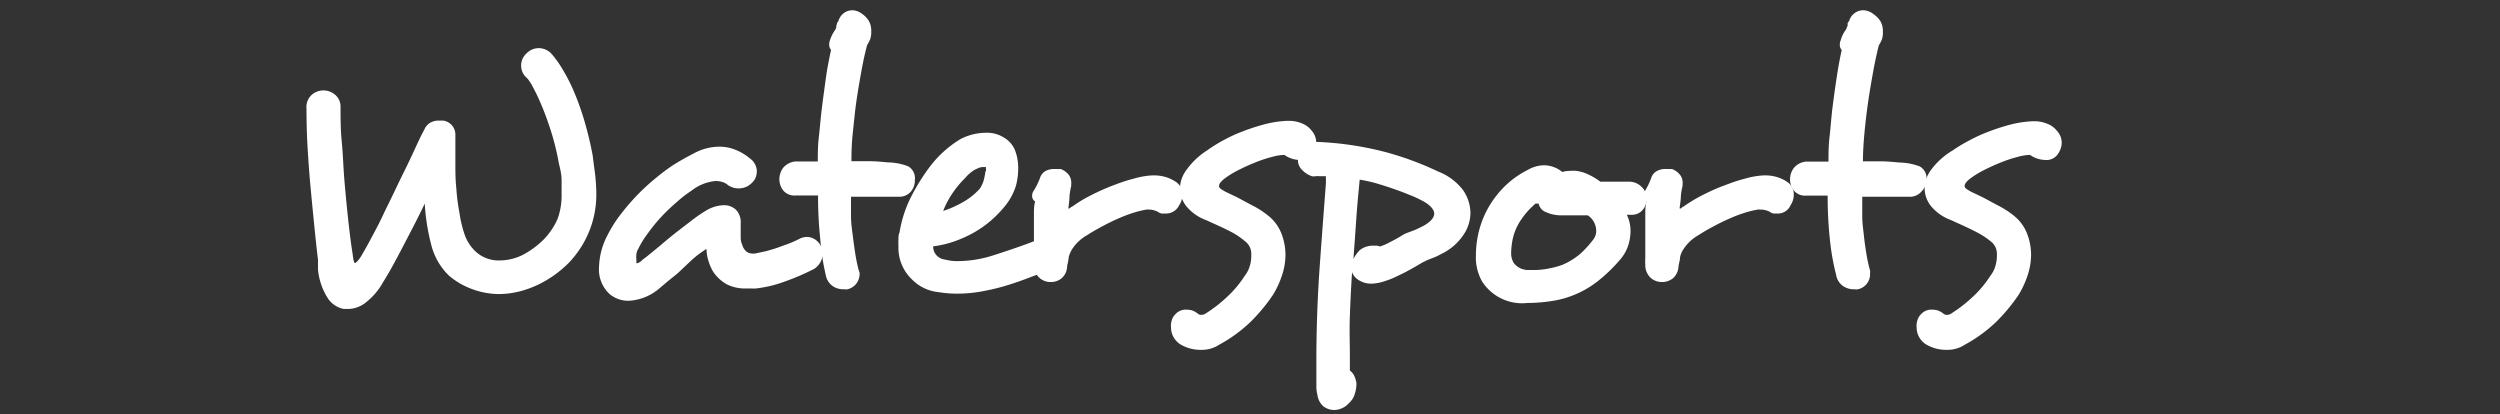 <svg id="Layer_1" data-name="Layer 1" xmlns="http://www.w3.org/2000/svg" viewBox="0 0 182.87 30.31"><rect x="0" y="0" width="182.87" height="30.31" fill="#333333" stroke="none"/><defs><style>.cls-1{fill:#fff;}</style></defs><path class="cls-1" d="M43.54,12.84a13.07,13.07,0,0,1,.08,1.38,7.12,7.12,0,0,1-.51,2.67,7.29,7.29,0,0,1-1.49,2.32,8.07,8.07,0,0,1-2.21,1.59,7.51,7.51,0,0,1-1.42.52,6.29,6.29,0,0,1-1.5.19,5.72,5.72,0,0,1-1.89-.34,5.52,5.52,0,0,1-1.75-1,4.72,4.72,0,0,1-1.31-2.28,15.38,15.38,0,0,1-.47-3c-.47,1-1,2-1.52,3s-1.05,2-1.54,2.77a4.82,4.82,0,0,1-1.22,1.44,2.13,2.13,0,0,1-1.29.5l-.35,0h0a1.81,1.81,0,0,1-1.2-.83,4.73,4.73,0,0,1-.69-2.06c0-.11,0-.22,0-.34s0-.24,0-.37c-.09-.75-.18-1.58-.27-2.48s-.18-1.83-.27-2.79-.16-1.94-.22-2.93-.08-1.95-.08-2.87a1.18,1.18,0,0,1,.39-1,1.3,1.3,0,0,1,1.7,0,1.12,1.12,0,0,1,.4.89c0,.8,0,1.65.09,2.56s.11,1.83.19,2.78.17,1.88.27,2.82.21,1.82.34,2.64c.05.42.1.62.16.62s.27-.18.48-.54h0q.35-.59.75-1.35c.27-.5.54-1,.81-1.58s.54-1.1.81-1.67.53-1.11.79-1.63.58-1.21.82-1.73.44-.94.61-1.24v0A1.13,1.13,0,0,1,31.43,9a1.26,1.26,0,0,1,.63-.18l.22,0,.16,0a1.1,1.1,0,0,1,.62.35,1.06,1.06,0,0,1,.25.73v.16c0,.29,0,.58,0,.89s0,.64,0,1c0,.59,0,1.2.07,1.83a14.26,14.26,0,0,0,.23,1.8A8.79,8.79,0,0,0,34,17.2a3.13,3.13,0,0,0,.68,1.09,2.47,2.47,0,0,0,1.89.76,3.84,3.84,0,0,0,1.62-.38h0a6.47,6.47,0,0,0,1.58-1.15A5.12,5.12,0,0,0,40.79,16a4.94,4.94,0,0,0,.29-1.75c0-.35,0-.7,0-1.06S41,12.42,40.89,12a18.72,18.72,0,0,0-.55-2.29Q40,8.63,39.65,7.79T39,6.41a3.31,3.31,0,0,0-.42-.67,1.2,1.2,0,0,1-.06-1.84v0a1.25,1.25,0,0,1,.9-.38,1.3,1.3,0,0,1,.89.38A7.46,7.46,0,0,1,41.11,5,13.14,13.14,0,0,1,42,6.74a19.69,19.69,0,0,1,.77,2.18c.23.8.43,1.62.59,2.49C43.41,11.89,43.49,12.37,43.54,12.84Z"/><path class="cls-1" d="M60.17,18.56a1.22,1.22,0,0,1-.16.62,1.35,1.35,0,0,1-.46.49,17.07,17.07,0,0,1-2.08.9,9.17,9.17,0,0,1-2.16.53,2.43,2.43,0,0,1-.38,0h-.32a3,3,0,0,1-1.42-.29,2.89,2.89,0,0,1-1-.9v0a3.32,3.32,0,0,1-.35-.77,3,3,0,0,1-.16-.91.24.24,0,0,0-.16.08,7.63,7.63,0,0,0-.88.67L49.56,20l-.72.58-.66.56A3.73,3.73,0,0,1,46,22a2.12,2.12,0,0,1-1.43-.51,2.46,2.46,0,0,1-.75-2,5.26,5.26,0,0,1,.62-2.29,9.31,9.31,0,0,1,1-1.57,16.93,16.93,0,0,1,1.23-1.42A16,16,0,0,1,48,13a15,15,0,0,1,1.23-.92c.43-.27.94-.56,1.54-.87a3.9,3.9,0,0,1,1.89-.48,3.05,3.05,0,0,1,1.09.21,3.77,3.77,0,0,1,1.12.66,1.16,1.16,0,0,1,.38.46,1.14,1.14,0,0,1,.11.45,1.28,1.28,0,0,1-.16.63,1.6,1.6,0,0,1-.5.47,1.36,1.36,0,0,1-.69.17,1.34,1.34,0,0,1-.76-.24,1.08,1.08,0,0,0-.42-.23,1.84,1.84,0,0,0-.47-.07,3.32,3.32,0,0,0-1.78.71,8.29,8.29,0,0,0-1.05.81,13.84,13.84,0,0,0-1.12,1.06,11.87,11.87,0,0,0-1,1.22,6.75,6.75,0,0,0-.74,1.2.85.85,0,0,0-.12.35,1.94,1.94,0,0,0,0,.4c0,.13,0,.2,0,.22s0,.05.06.05A.91.91,0,0,0,47,19l.32-.24,1-.82c.37-.32.75-.63,1.14-.94l1.13-.87q.55-.42,1-.69v0a2.66,2.66,0,0,1,1.35-.43,1.26,1.26,0,0,1,.89.33,1.3,1.3,0,0,1,.35,1v.4c0,.25,0,.48,0,.68a1.26,1.26,0,0,0,.11.48,1,1,0,0,0,.32.51.8.8,0,0,0,.48.14h.11l.76-.16c.29-.07.58-.16.88-.26l.86-.31c.28-.11.52-.22.72-.32a1.3,1.3,0,0,1,.59-.17,1.15,1.15,0,0,1,.89.44v0A1.2,1.2,0,0,1,60.17,18.56Z"/><path class="cls-1" d="M66.64,14a1.1,1.1,0,0,1-.91.39h-.59l-.76,0-1,0H62.25c0,.46,0,.95,0,1.45s.08,1,.14,1.48.12.92.19,1.35a11.36,11.36,0,0,0,.24,1.12l0,0a.55.55,0,0,1,.06.19V20a1.19,1.19,0,0,1-.26.77,1.17,1.17,0,0,1-.63.39l0,0a.52.52,0,0,1-.21,0h-.11a1.37,1.37,0,0,1-.77-.24,1.28,1.28,0,0,1-.5-.81A17.37,17.37,0,0,1,60,17.48a29.42,29.42,0,0,1-.16-3.18H58.17a1.07,1.07,0,0,1-.88-.37,1.35,1.35,0,0,1-.28-.82,1.41,1.41,0,0,1,.28-.84,1.33,1.33,0,0,1,.91-.46h1.13l.49,0c0-.54,0-1.15.08-1.83s.13-1.37.22-2.09.19-1.44.29-2.17.24-1.42.38-2.07a.54.54,0,0,1-.13-.4.62.62,0,0,1,.05-.3l0,0a2.62,2.62,0,0,1,.38-.76A.56.56,0,0,0,61.17,2c0-.08,0-.1,0-.06l.06-.25.12-.2c0-.08.05-.1,0-.07l0,.06a1.06,1.06,0,0,1,1-.73,1.2,1.2,0,0,1,.65.22l0,0a1.88,1.88,0,0,1,.53.52,1.45,1.45,0,0,1,.2.77v.09a1.49,1.49,0,0,1-.08.52,2.12,2.12,0,0,1-.22.42l0,0c-.15.56-.29,1.19-.42,1.91s-.26,1.47-.37,2.23S62.46,9,62.38,9.73s-.1,1.44-.1,2.06c.32,0,.73,0,1.24,0s1,.05,1.46.09a4.29,4.29,0,0,1,1.44.28,1,1,0,0,1,.5,1A1.25,1.25,0,0,1,66.64,14Z"/><path class="cls-1" d="M78,18.54a1.2,1.2,0,0,1-.18.62,1.15,1.15,0,0,1-.63.43h0l-.46.16a5.14,5.14,0,0,0-.54.22l-1.28.48c-.48.18-1,.35-1.51.5a16.77,16.77,0,0,1-1.66.38,10.11,10.11,0,0,1-1.73.15,8,8,0,0,1-1.35-.11,3.14,3.14,0,0,1-1.94-.92,3.18,3.18,0,0,1-1-2.43,4.43,4.43,0,0,1,0-.52c0-.17,0-.34.08-.5a8.86,8.86,0,0,1,.91-2.73,14.9,14.9,0,0,1,1.25-2,8,8,0,0,1,2.27-2.08h0a3.93,3.93,0,0,1,.9-.35,4.08,4.08,0,0,1,1-.13,2.32,2.32,0,0,1,1.3.35,1.91,1.91,0,0,1,.82.94,3.58,3.58,0,0,1,.23,1.27,5.08,5.08,0,0,1-.16,1.3,4.49,4.49,0,0,1-.88,1.59A8.09,8.09,0,0,1,72,16.52a8.33,8.33,0,0,1-1.83,1,7.51,7.51,0,0,1-1.91.5.93.93,0,0,0,.25.66,1,1,0,0,0,.64.31,3.32,3.32,0,0,0,.92.11,8.58,8.58,0,0,0,2.61-.43c.91-.29,1.73-.57,2.47-.84l.71-.27a6.41,6.41,0,0,1,.61-.21l.16,0,.22,0a.94.94,0,0,1,.61.21,1.58,1.58,0,0,1,.42.5v0A1.29,1.29,0,0,1,78,18.54Zm-5.88-6a.55.55,0,0,0,0-.17l0-.15s-.11,0-.22,0a.89.89,0,0,0-.3.06l-.29.13h0a2.94,2.94,0,0,0-.72.62,7.15,7.15,0,0,0-.9,1.08,6.41,6.41,0,0,0-.7,1.32,6.68,6.68,0,0,0,1-.41,5.79,5.79,0,0,0,.94-.55,4.81,4.81,0,0,0,.74-.67A2.1,2.1,0,0,0,72,13v0A2.52,2.52,0,0,0,72.08,12.51Z"/><path class="cls-1" d="M85.28,15.62l-.3,0a.69.69,0,0,1-.29-.13h0a1.56,1.56,0,0,0-.56-.16H84a.27.27,0,0,0-.13,0,7,7,0,0,0-.92.22,10.45,10.45,0,0,0-1.12.42c-.39.17-.78.36-1.19.58s-.78.43-1.12.65a3.17,3.17,0,0,0-1.08,1,2.06,2.06,0,0,0-.27.63c0,.19-.07.4-.11.64v0a1.2,1.2,0,0,1-.4.88,1.23,1.23,0,0,1-.81.28,1.2,1.2,0,0,1-.82-.31,1.23,1.23,0,0,1-.4-.93c0-.18,0-.36,0-.54V16.92c0-.42,0-.81,0-1.18s0-.7.09-1a.47.47,0,0,1-.22-.44.62.62,0,0,1,.13-.37,5.38,5.38,0,0,0,.44-.9v0a.89.89,0,0,1,.41-.52,1.31,1.31,0,0,1,.61-.15l.19,0a1.39,1.39,0,0,0,.3,0,1.35,1.35,0,0,1,.54.36.93.93,0,0,1,.24.64.41.41,0,0,1,0,.11.36.36,0,0,0,0,.11,6.24,6.24,0,0,0-.13.78c0,.32-.06.62-.08.89l.08,0,.08-.07a.47.47,0,0,1,.14-.08,9.78,9.78,0,0,1,1.32-.8,16.66,16.66,0,0,1,1.55-.7c.53-.2,1-.38,1.57-.52a5.94,5.94,0,0,1,1.39-.25h.11a2.94,2.94,0,0,1,1,.16,2.76,2.76,0,0,1,.65.33,1.08,1.08,0,0,1,.45.89,1.38,1.38,0,0,1-.24.81h0A1.06,1.06,0,0,1,85.28,15.62Z"/><path class="cls-1" d="M95.05,11.7a2,2,0,0,1-1.1-.37,3.62,3.62,0,0,0-.91.15,9.41,9.41,0,0,0-1.14.37c-.4.16-.79.33-1.17.52a7.1,7.1,0,0,0-1,.58c-.36.25-.55.46-.56.64s.19.27.48.44l.42.2.42.2,1.12.6a6.42,6.42,0,0,1,1.2.78,3.1,3.1,0,0,1,.93,1.29,4.31,4.31,0,0,1,.29,1.52,4.83,4.83,0,0,1-.26,1.54,6.89,6.89,0,0,1-.63,1.37,12.82,12.82,0,0,1-1.65,2,10.59,10.59,0,0,1-2.3,1.68,2.33,2.33,0,0,1-1.35.38,2.86,2.86,0,0,1-1.35-.32,1.44,1.44,0,0,1-.64-.6,1.39,1.39,0,0,1-.19-.7,1.25,1.25,0,0,1,0-.31,1.89,1.89,0,0,1,.09-.34,1.22,1.22,0,0,1,.39-.48,1,1,0,0,1,.64-.19,1.75,1.75,0,0,1,.4.05,1.38,1.38,0,0,1,.41.22.37.37,0,0,0,.27.11.56.56,0,0,0,.35-.11,10.3,10.3,0,0,0,1.63-1.28,7.85,7.85,0,0,0,1.2-1.45,2.15,2.15,0,0,0,.39-.77,2.64,2.64,0,0,0,.1-.74v-.11a1.14,1.14,0,0,0-.35-.83A5.87,5.87,0,0,0,90.13,17c-.46-.24-1-.49-1.56-.74l-.17-.08-.18-.08a3.39,3.39,0,0,1-1.43-1,2.13,2.13,0,0,1-.48-1.32,2.34,2.34,0,0,1,.5-1.38A5.38,5.38,0,0,1,88.3,11h0a11.05,11.05,0,0,1,1.17-.73,11.42,11.42,0,0,1,1.46-.67,15.17,15.17,0,0,1,1.61-.52,7.74,7.74,0,0,1,1.62-.24h.08a2.38,2.38,0,0,1,1,.19,1.6,1.6,0,0,1,.69.51v0a1.32,1.32,0,0,1,.35.87,1.45,1.45,0,0,1-.27.81A1,1,0,0,1,95.05,11.7Z"/><path class="cls-1" d="M107,17.25a4,4,0,0,1-1.54,1.31l-.19.1-.24.12-.31.12-.31.12-.4.2-.63.37-.62.34-.81.39a6.94,6.94,0,0,1-.87.31,3.17,3.17,0,0,1-.8.12,1.7,1.7,0,0,1-.89-.26,1.14,1.14,0,0,1-.49-.58c-.07,1.08-.12,2.14-.16,3.19s0,2,0,3v1a1.08,1.08,0,0,1,.32.39,1.94,1.94,0,0,1,.16.53v.11a2.38,2.38,0,0,1-.12.68,1.42,1.42,0,0,1-.42.67,1.48,1.48,0,0,1-1.1.51,1.29,1.29,0,0,1-.79-.28,1.33,1.33,0,0,1-.43-.91v.06a2.63,2.63,0,0,1-.07-.54c0-.22,0-.43,0-.63V26.45q0-3.51.24-6.9c.16-2.26.32-4.32.46-6.17v-.24a1.13,1.13,0,0,1,0-.25h-.46a1.42,1.42,0,0,0-.3,0,.75.75,0,0,1-.27,0,1.84,1.84,0,0,1-.78-.53,1,1,0,0,1-.24-.63,1.47,1.47,0,0,1,.33-.93,1.27,1.27,0,0,1,1-.42h.06a23.32,23.32,0,0,1,5,.74,22.43,22.43,0,0,1,3.85,1.42A4.22,4.22,0,0,1,107,13.88a3,3,0,0,1,.56,1.69v0A2.89,2.89,0,0,1,107,17.25ZM99.21,16q-.1,1.46-.21,2.94a2.73,2.73,0,0,1,.46-.64,1.54,1.54,0,0,1,1-.33h.21a.66.66,0,0,1,.27.06,3.69,3.69,0,0,0,.68-.29c.3-.15.59-.31.86-.47a2.11,2.11,0,0,1,.41-.22l.56-.21c.26-.11.5-.23.73-.35.49-.29.73-.58.73-.87s-.32-.68-1-1a6.46,6.46,0,0,0-.8-.36c-.33-.14-.7-.28-1.1-.42s-.83-.28-1.27-.41-.87-.22-1.28-.29C99.37,14.05,99.28,15,99.21,16Z"/><path class="cls-1" d="M120.25,15.23a1,1,0,0,1-.52.42,1,1,0,0,1-.32.06l-.41,0a2.77,2.77,0,0,1,.27,1.25,3.74,3.74,0,0,1-.17,1,3.08,3.08,0,0,1-.66,1.11,11.68,11.68,0,0,1-1.53,1.47,7.14,7.14,0,0,1-1.69,1,7,7,0,0,1-1.59.46,11.72,11.72,0,0,1-1.75.16h-.14a3.48,3.48,0,0,1-3.32-1.56,3.55,3.55,0,0,1-.46-1.92,7.32,7.32,0,0,1,.16-1.51,6.93,6.93,0,0,1,1.34-2.86,6.7,6.7,0,0,1,2.31-1.89h0a2.38,2.38,0,0,1,1.22-.33,2.17,2.17,0,0,1,1.29.49,1.91,1.91,0,0,1,.57-.08,2.31,2.31,0,0,1,.46,0,2.93,2.93,0,0,1,.93.29,4.58,4.58,0,0,1,.82.5h2.08a1.28,1.28,0,0,1,.92.36,1.13,1.13,0,0,1,.38.82v.06A1.24,1.24,0,0,1,120.25,15.23Zm-3.49,1.66a1.37,1.37,0,0,0-.62-1.14h-1.86a2.69,2.69,0,0,1-1.19-.23.84.84,0,0,1-.54-.63.1.1,0,0,1-.08,0,.15.15,0,0,1-.08,0l-.06,0a5.51,5.51,0,0,0-1,1.09,4,4,0,0,0-.71,1.67,5.4,5.4,0,0,0-.08.78,1.38,1.38,0,0,0,.19.81,1.35,1.35,0,0,0,1.16.51h.21a5.3,5.3,0,0,0,1.19-.11,6.24,6.24,0,0,0,1-.27,5.2,5.2,0,0,0,1.24-.75,7.13,7.13,0,0,0,1-1.08A1,1,0,0,0,116.76,16.89Z"/><path class="cls-1" d="M130.05,15.62l-.3,0a.67.67,0,0,1-.3-.13h0a1.55,1.55,0,0,0-.57-.16h-.16a.25.25,0,0,0-.13,0,6.61,6.61,0,0,0-.92.22,9.71,9.71,0,0,0-1.12.42c-.39.17-.79.36-1.19.58a12.76,12.76,0,0,0-1.12.65,3.17,3.17,0,0,0-1.08,1,1.66,1.66,0,0,0-.27.63c0,.19-.07.4-.11.64v0a1.24,1.24,0,0,1-.4.88,1.27,1.27,0,0,1-.82.28,1.22,1.22,0,0,1-.82-.31,1.26,1.26,0,0,1-.39-.93,4.89,4.89,0,0,1,0-.54V16.92c0-.42,0-.81,0-1.18s0-.7.08-1a.49.49,0,0,1-.21-.44.62.62,0,0,1,.13-.37,5.36,5.36,0,0,0,.43-.9v0a.86.86,0,0,1,.42-.52,1.28,1.28,0,0,1,.61-.15l.19,0a1.36,1.36,0,0,0,.29,0,1.35,1.35,0,0,1,.54.36.89.89,0,0,1,.25.64.43.43,0,0,1,0,.11.37.37,0,0,0,0,.11,4.8,4.8,0,0,0-.13.78c0,.32-.07.62-.09.89l.09,0,.08-.07a.41.41,0,0,1,.13-.08,11.21,11.21,0,0,1,1.32-.8c.51-.26,1-.49,1.56-.7s1-.38,1.56-.52a6.12,6.12,0,0,1,1.39-.25h.11a2.9,2.9,0,0,1,1,.16,2.57,2.57,0,0,1,.65.33,1.06,1.06,0,0,1,.46.89,1.38,1.38,0,0,1-.24.81h0A1,1,0,0,1,130.05,15.62Z"/><path class="cls-1" d="M140.56,14a1.09,1.09,0,0,1-.9.39h-.6l-.75,0-1,0h-1.09c0,.46,0,.95,0,1.45s.08,1,.13,1.48.12.92.19,1.35a11.19,11.19,0,0,0,.25,1.12l0,0a.48.48,0,0,1,0,.19V20a1.12,1.12,0,0,1-.89,1.16l0,0a.52.52,0,0,1-.22,0h-.1a1.37,1.37,0,0,1-.77-.24,1.24,1.24,0,0,1-.5-.81,17.37,17.37,0,0,1-.46-2.62,29.42,29.42,0,0,1-.16-3.18H132.1a1.05,1.05,0,0,1-.88-.37,1.29,1.29,0,0,1-.28-.82,1.35,1.35,0,0,1,.28-.84,1.31,1.31,0,0,1,.9-.46h1.14l.49,0c0-.54,0-1.15.08-1.83s.12-1.37.21-2.09.19-1.44.3-2.17.23-1.42.38-2.07a.54.54,0,0,1-.14-.4.61.61,0,0,1,.06-.3l0,0A2.39,2.39,0,0,1,135,2.2.82.82,0,0,0,135.1,2c0-.08.05-.1.05-.06l0-.25a2.36,2.36,0,0,0,.13-.2c0-.08,0-.1,0-.07l0,.06a1.08,1.08,0,0,1,1-.73A1.23,1.23,0,0,1,137,1l0,0a2,2,0,0,1,.53.52,1.45,1.45,0,0,1,.2.77v.09a1.49,1.49,0,0,1-.08.52,2.82,2.82,0,0,1-.22.42l0,0c-.14.56-.28,1.19-.41,1.91s-.26,1.47-.37,2.23-.2,1.53-.27,2.28-.11,1.44-.11,2.06c.33,0,.74,0,1.24,0s1,.05,1.46.09a4.41,4.41,0,0,1,1.45.28,1,1,0,0,1,.5,1A1.26,1.26,0,0,1,140.56,14Z"/><path class="cls-1" d="M149.59,11.7a2,2,0,0,1-1.1-.37,3.62,3.62,0,0,0-.91.15,9.41,9.41,0,0,0-1.14.37c-.4.16-.79.33-1.17.52a7.1,7.1,0,0,0-1,.58c-.36.25-.55.46-.56.64s.19.27.48.44l.42.2.42.2,1.12.6a6.42,6.42,0,0,1,1.2.78,3.1,3.1,0,0,1,.93,1.29,4.31,4.31,0,0,1,.29,1.52,4.83,4.83,0,0,1-.26,1.54,6.89,6.89,0,0,1-.63,1.37,12.82,12.82,0,0,1-1.65,2,10.59,10.59,0,0,1-2.3,1.68,2.33,2.33,0,0,1-1.35.38,2.86,2.86,0,0,1-1.35-.32,1.44,1.44,0,0,1-.64-.6,1.39,1.39,0,0,1-.19-.7,1.25,1.25,0,0,1,0-.31,1.89,1.89,0,0,1,.09-.34,1.22,1.22,0,0,1,.39-.48,1,1,0,0,1,.64-.19,1.68,1.68,0,0,1,.4.05,1.38,1.38,0,0,1,.41.22.37.37,0,0,0,.27.11.56.56,0,0,0,.35-.11,10.3,10.3,0,0,0,1.63-1.28,7.85,7.85,0,0,0,1.2-1.45,2.15,2.15,0,0,0,.39-.77,2.64,2.64,0,0,0,.1-.74v-.11a1.14,1.14,0,0,0-.35-.83,5.87,5.87,0,0,0-1.12-.75c-.46-.24-1-.49-1.56-.74l-.17-.08-.18-.08a3.39,3.39,0,0,1-1.43-1,2.13,2.13,0,0,1-.48-1.32,2.34,2.34,0,0,1,.5-1.38A5.38,5.38,0,0,1,142.84,11h0A11.05,11.05,0,0,1,144,10.3a11.42,11.42,0,0,1,1.46-.67,15.17,15.17,0,0,1,1.61-.52,7.74,7.74,0,0,1,1.62-.24h.08a2.38,2.38,0,0,1,1,.19,1.6,1.6,0,0,1,.69.51v0a1.28,1.28,0,0,1,.35.87,1.45,1.45,0,0,1-.27.81A1,1,0,0,1,149.59,11.7Z"/></svg>